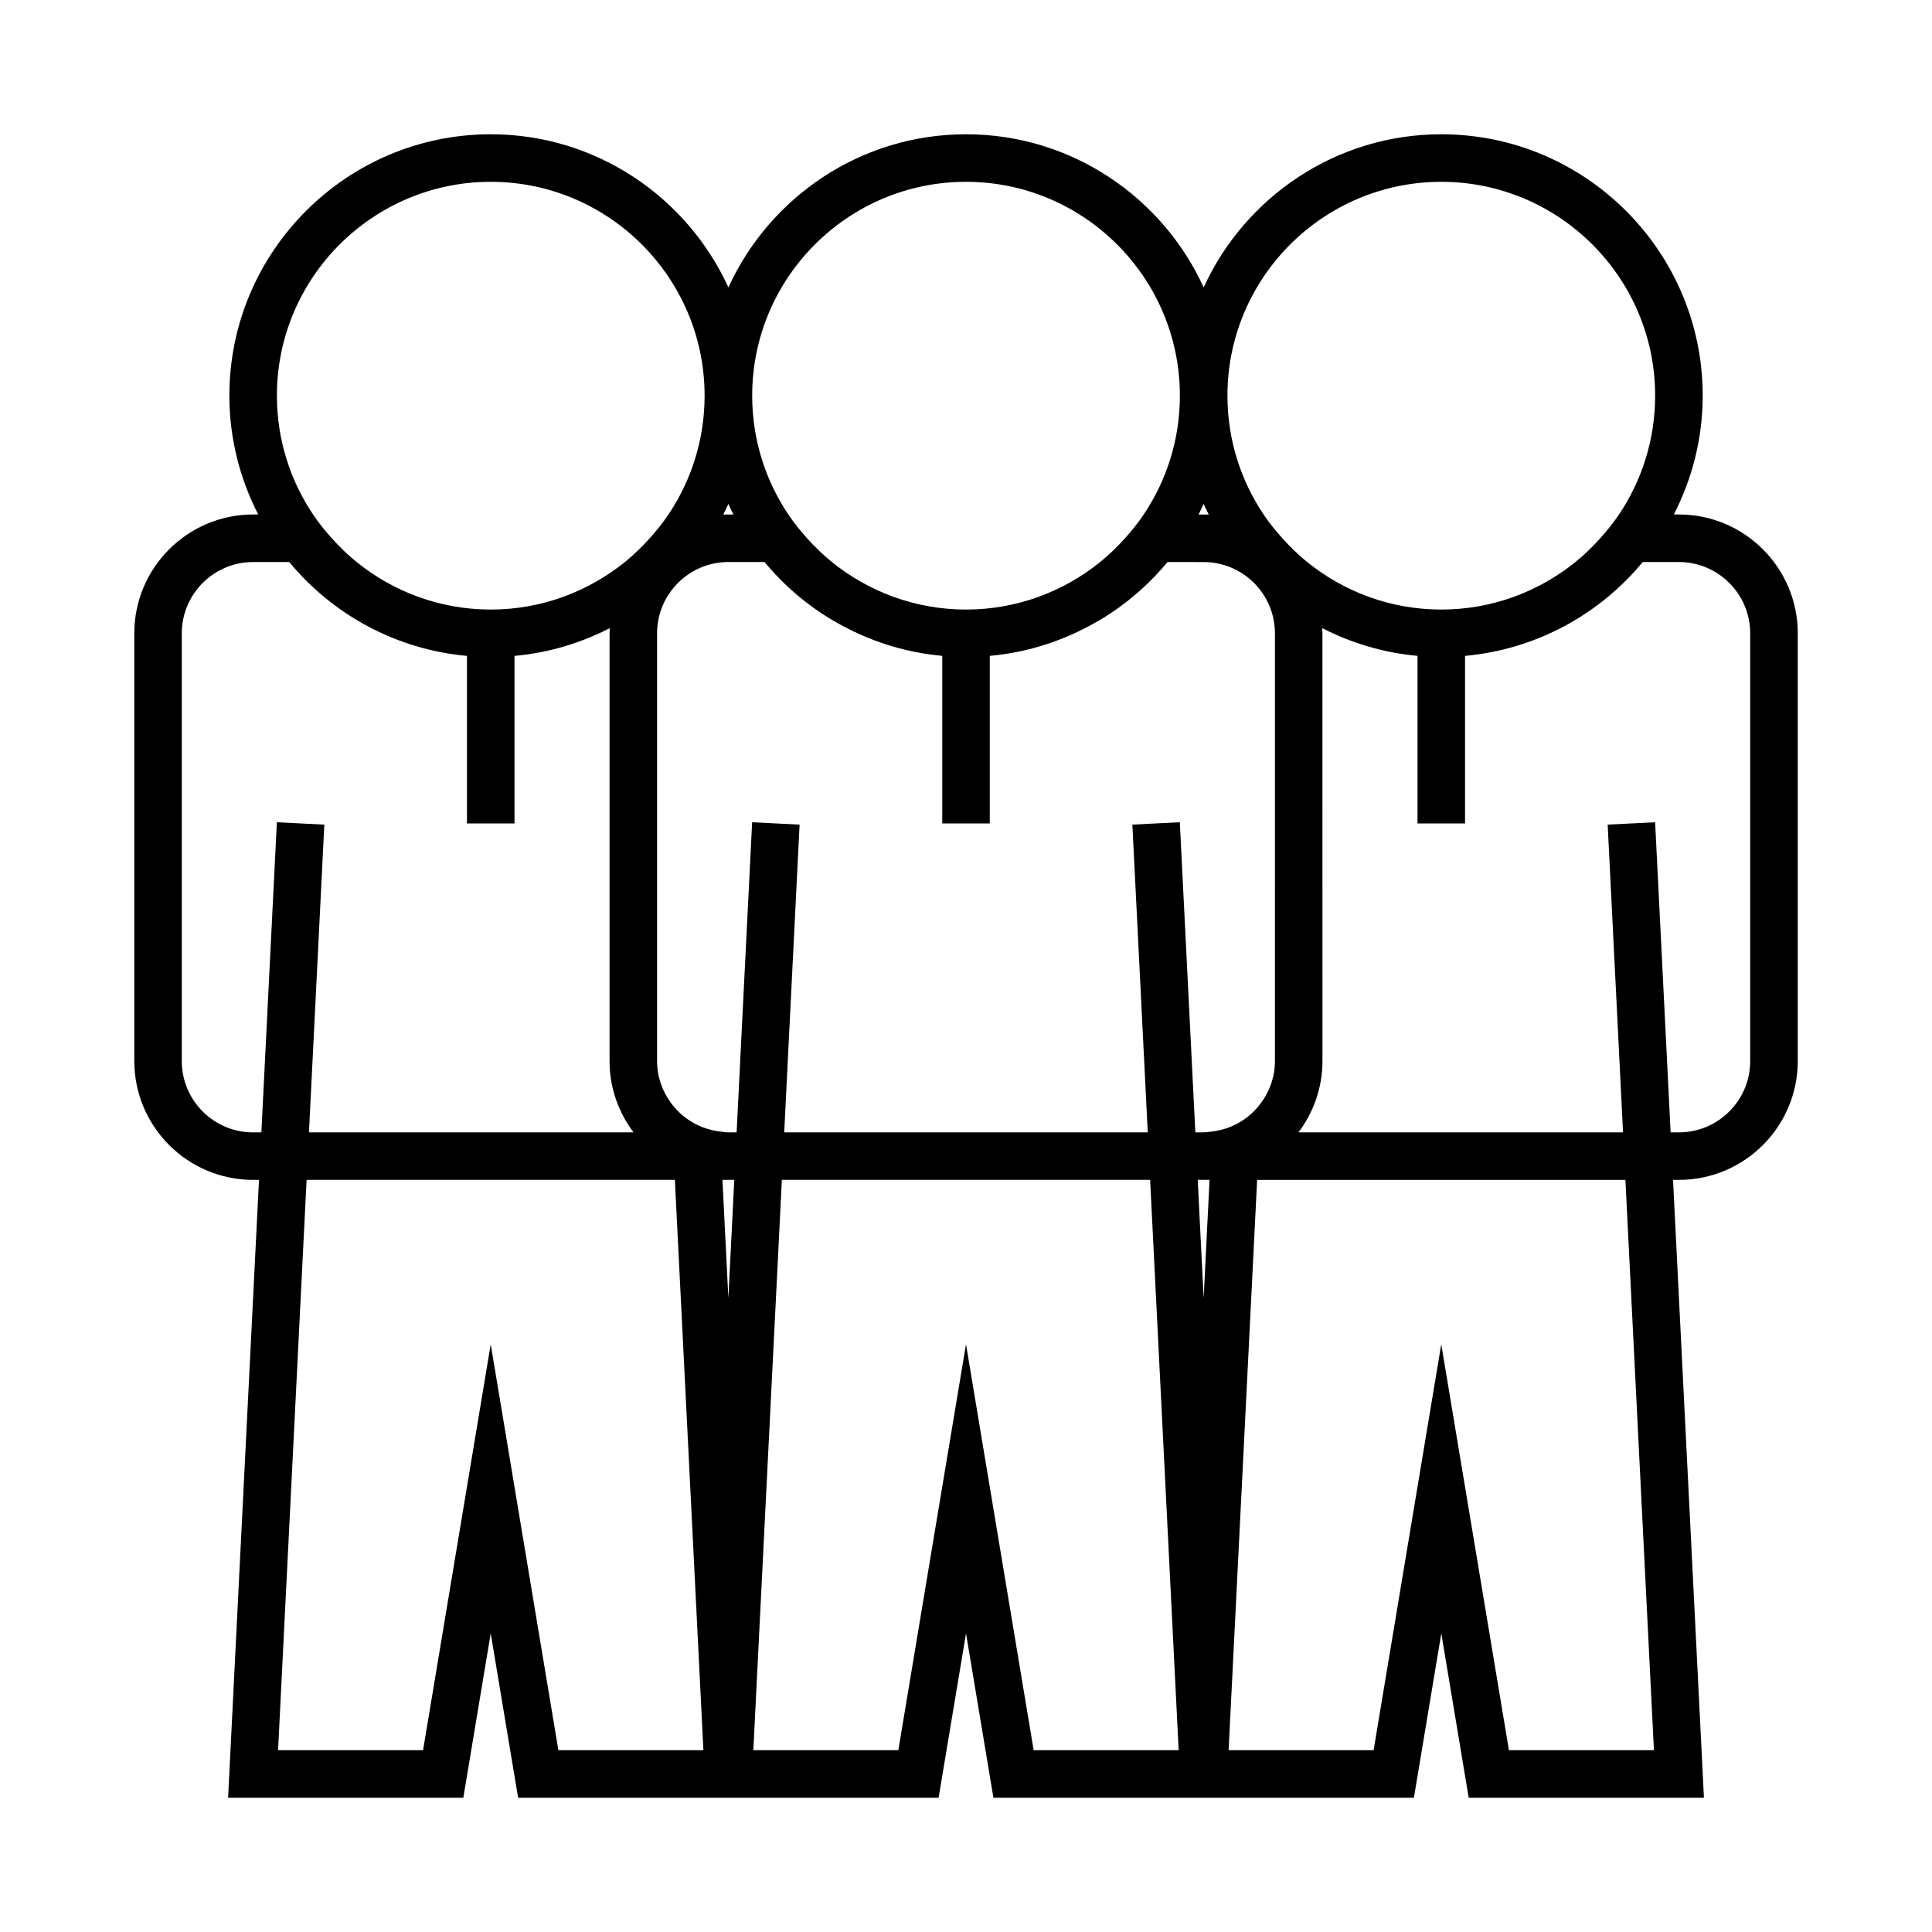 <?xml version="1.0" encoding="UTF-8"?>
<!-- Uploaded to: ICON Repo, www.svgrepo.com, Generator: ICON Repo Mixer Tools -->
<svg fill="#000000" width="800px" height="800px" version="1.1" viewBox="144 144 512 512" xmlns="http://www.w3.org/2000/svg">
 <path d="m211.07 456.68h1.566l-8.188 163.74h62.336l7.262-43.559 7.262 43.559h111.43l7.266-43.559 7.262 43.559h111.43l7.262-43.559 7.262 43.559h62.336l-8.188-163.74h1.566c17.359 0 31.488-14.125 31.488-31.488v-113.36c0-17.359-14.125-31.488-31.488-31.488h-1.352c4.852-9.461 7.648-20.148 7.648-31.488 0-38.199-31.074-69.273-69.273-69.273-27.957 0-52.043 16.68-62.977 40.582-10.93-23.902-35.02-40.582-62.973-40.582-27.957 0-52.043 16.68-62.977 40.582-10.934-23.902-35.02-40.582-62.977-40.582-38.199 0-69.273 31.074-69.273 69.273 0 11.34 2.793 22.027 7.648 31.488h-1.352c-17.359 0-31.488 14.125-31.488 31.488v113.36c0 17.363 14.125 31.488 31.488 31.488zm80.906 151.14-17.93-107.58-17.93 107.58h-38.426l7.559-151.14h97.598l7.559 151.14zm45.047-119.81-1.566-31.332h3.133zm80.906 119.81-17.93-107.58-17.934 107.58h-38.426l7.559-151.14h97.598l7.559 151.14zm45.047-119.81-1.566-31.332h3.133zm2.203-44.148c-0.734 0.086-1.449 0.223-2.207 0.223h-2.195l-0.012-0.223-4.102-81.961-12.574 0.629 3.688 73.781 0.387 7.773h-10.328l-75.684 0.004h-10.328l0.387-7.773 3.688-73.781-12.574-0.629-4.102 81.961-0.012 0.223-2.188-0.004c-0.754 0-1.477-0.137-2.207-0.223-5.324-0.629-9.961-3.426-12.988-7.547-2.297-3.129-3.699-6.953-3.699-11.117v-113.36c0-10.418 8.48-18.895 18.895-18.895h9.582c4.309 5.211 9.367 9.77 15.004 13.531 2.188 1.461 4.484 2.766 6.836 3.977 7.703 3.965 16.223 6.543 25.262 7.359v44.406h12.594v-44.402c9.035-0.82 17.551-3.394 25.262-7.359 2.352-1.211 4.648-2.516 6.836-3.977 5.633-3.769 10.695-8.324 15.004-13.531l9.574 0.004c10.414 0 18.895 8.473 18.895 18.895l-0.004 113.35c0 4.172-1.402 7.992-3.699 11.117-3.019 4.125-7.66 6.926-12.988 7.555zm78.703 163.96-17.934-107.58-17.93 107.58h-38.426l7.559-151.14h97.598l7.559 151.14zm45.043-314.88c10.414 0 18.895 8.473 18.895 18.895v113.36c0 10.418-8.48 18.895-18.895 18.895h-2.195l-4.109-82.188-12.574 0.629 4.074 81.559h-86.016c3.969-5.269 6.359-11.801 6.359-18.895l-0.004-113.36c0-0.469-0.051-0.922-0.07-1.387 7.703 3.965 16.223 6.543 25.262 7.359v44.406h12.594v-44.402c18.902-1.715 35.641-11.02 47.098-24.875zm-62.977-100.76c31.25 0 56.68 25.426 56.68 56.68 0 11.645-3.535 22.477-9.582 31.488-1.496 2.227-3.184 4.309-4.969 6.297-2.031 2.262-4.211 4.383-6.578 6.297-9.734 7.859-22.094 12.594-35.543 12.594-13.453 0-25.816-4.734-35.543-12.594-2.367-1.914-4.551-4.035-6.578-6.297-1.789-1.988-3.477-4.07-4.969-6.297-6.047-9.012-9.582-19.844-9.582-31.488-0.012-31.25 25.414-56.68 56.664-56.68zm-62.973 85.371c0.434 0.941 0.875 1.879 1.352 2.797h-2.703c0.473-0.922 0.918-1.855 1.352-2.797zm-62.977-85.371c31.25 0 56.68 25.426 56.68 56.68 0 11.645-3.535 22.477-9.582 31.488-1.496 2.227-3.184 4.309-4.969 6.297-2.031 2.262-4.211 4.383-6.578 6.297-9.734 7.859-22.094 12.594-35.543 12.594-13.453 0-25.816-4.734-35.543-12.594-2.367-1.914-4.551-4.035-6.578-6.297-1.789-1.988-3.477-4.07-4.969-6.297-6.047-9.012-9.582-19.844-9.582-31.488-0.016-31.25 25.41-56.68 56.664-56.68zm-62.977 85.371c0.434 0.941 0.875 1.879 1.352 2.797h-2.703c0.473-0.922 0.918-1.855 1.352-2.797zm-62.977-85.371c31.25 0 56.68 25.426 56.68 56.68 0 11.645-3.535 22.477-9.582 31.488-1.496 2.227-3.184 4.309-4.969 6.297-2.031 2.262-4.211 4.383-6.578 6.297-9.734 7.859-22.094 12.594-35.543 12.594-13.453 0-25.816-4.734-35.543-12.594-2.367-1.914-4.551-4.035-6.578-6.297-1.789-1.988-3.477-4.07-4.969-6.297-6.047-9.012-9.582-19.844-9.582-31.488-0.016-31.25 25.41-56.68 56.664-56.68zm-81.871 119.66c0-10.418 8.48-18.895 18.895-18.895h9.582c11.457 13.855 28.199 23.16 47.098 24.875v44.398h12.594v-44.402c9.035-0.82 17.551-3.394 25.262-7.359-0.02 0.465-0.07 0.918-0.07 1.387v113.35c0 7.094 2.383 13.621 6.359 18.895h-86.02l4.074-81.559-12.574-0.629-4.109 82.188h-2.195c-10.414 0-18.895-8.473-18.895-18.895z"/>
</svg>